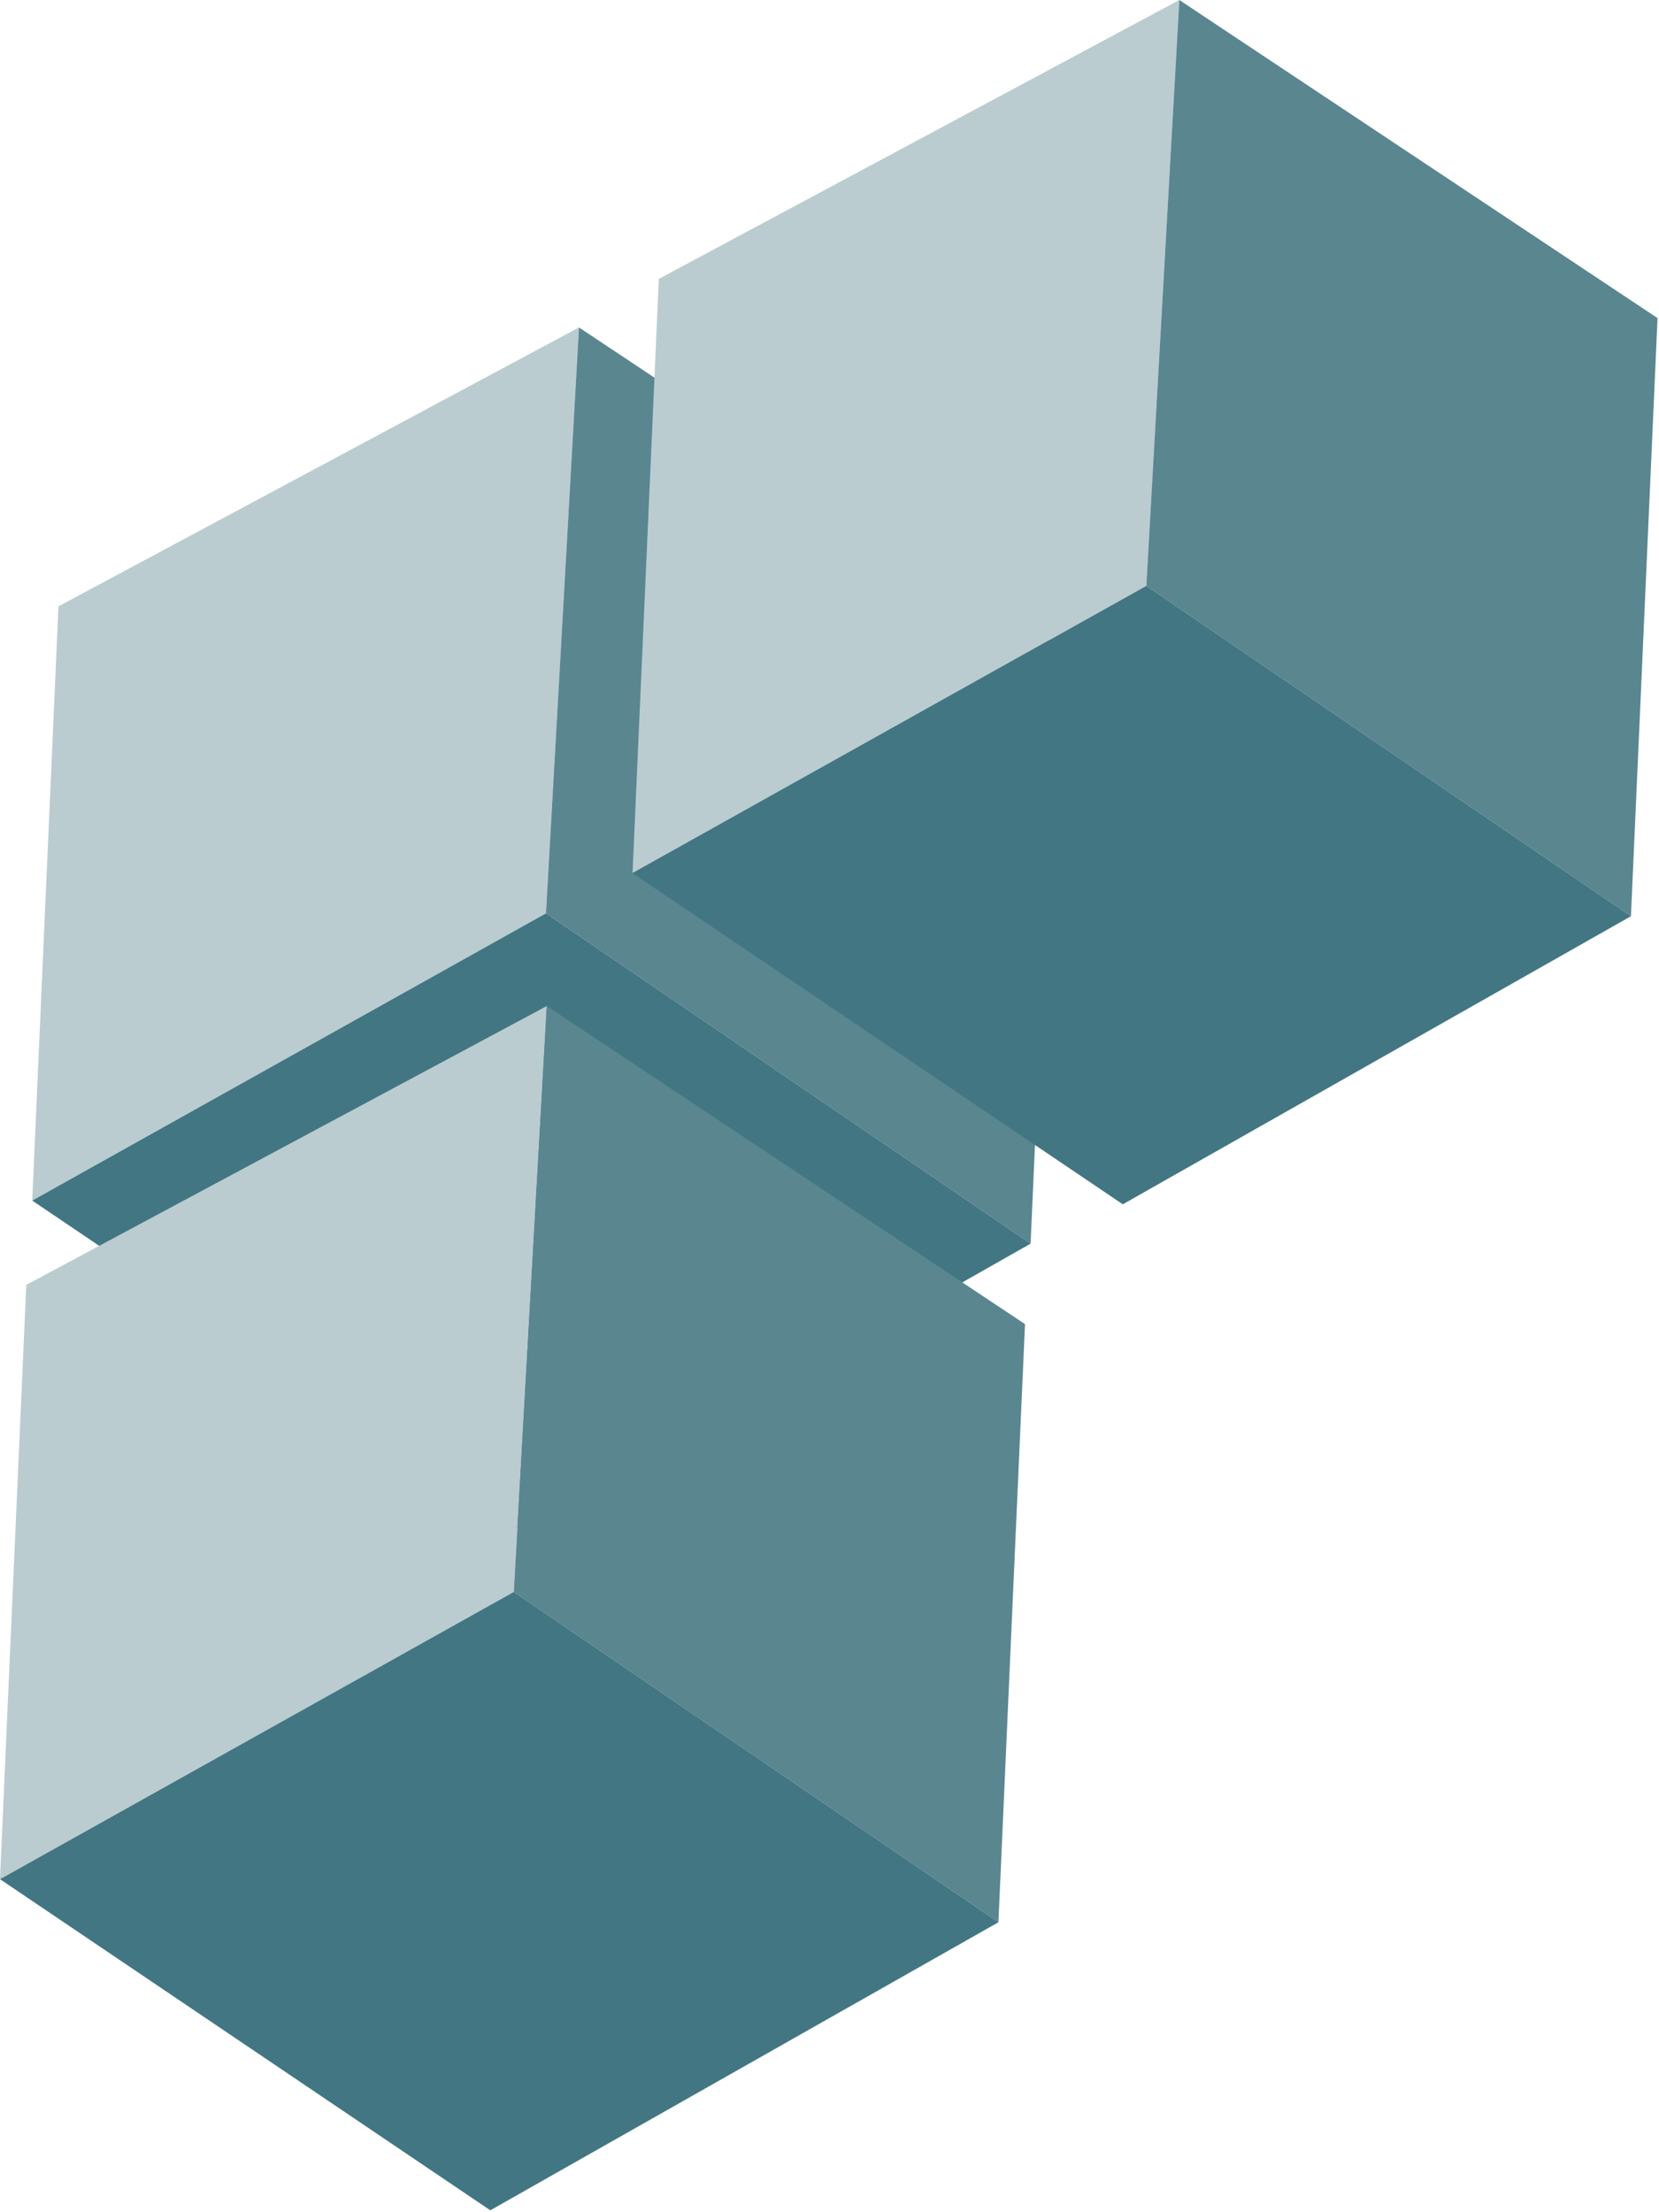 <svg width="33" height="44" viewBox="0 0 33 44" fill="none" xmlns="http://www.w3.org/2000/svg">
<path d="M11.517 6.513L1.163 12.06L0.641 23.879L10.86 18.166L11.517 6.513Z" fill="#BACCD0"/>
<path d="M21.03 12.84L11.517 6.513L10.86 18.166L20.5 24.736L21.03 12.84Z" fill="#5A8690"/>
<path d="M10.393 30.465L20.5 24.736L10.86 18.166L0.641 23.879L10.393 30.465Z" fill="#427683"/>
<path d="M10.877 20.009L0.523 25.556L0 37.376L10.22 31.663L10.877 20.009Z" fill="#BACCD0"/>
<path d="M20.389 26.336L10.877 20.009L10.22 31.663L19.86 38.233L20.389 26.336Z" fill="#5A8690"/>
<path d="M9.753 43.962L19.86 38.233L10.22 31.663L0 37.376L9.753 43.962Z" fill="#427683"/>
<path d="M23.459 0L13.105 5.547L12.582 17.366L22.802 11.653L23.459 0Z" fill="#BACCD0"/>
<path d="M32.971 6.327L23.459 0L22.802 11.653L32.442 18.223L32.971 6.327Z" fill="#5A8690"/>
<path d="M22.334 23.953L32.442 18.223L22.802 11.653L12.582 17.366L22.334 23.953Z" fill="#427683"/>
</svg>

